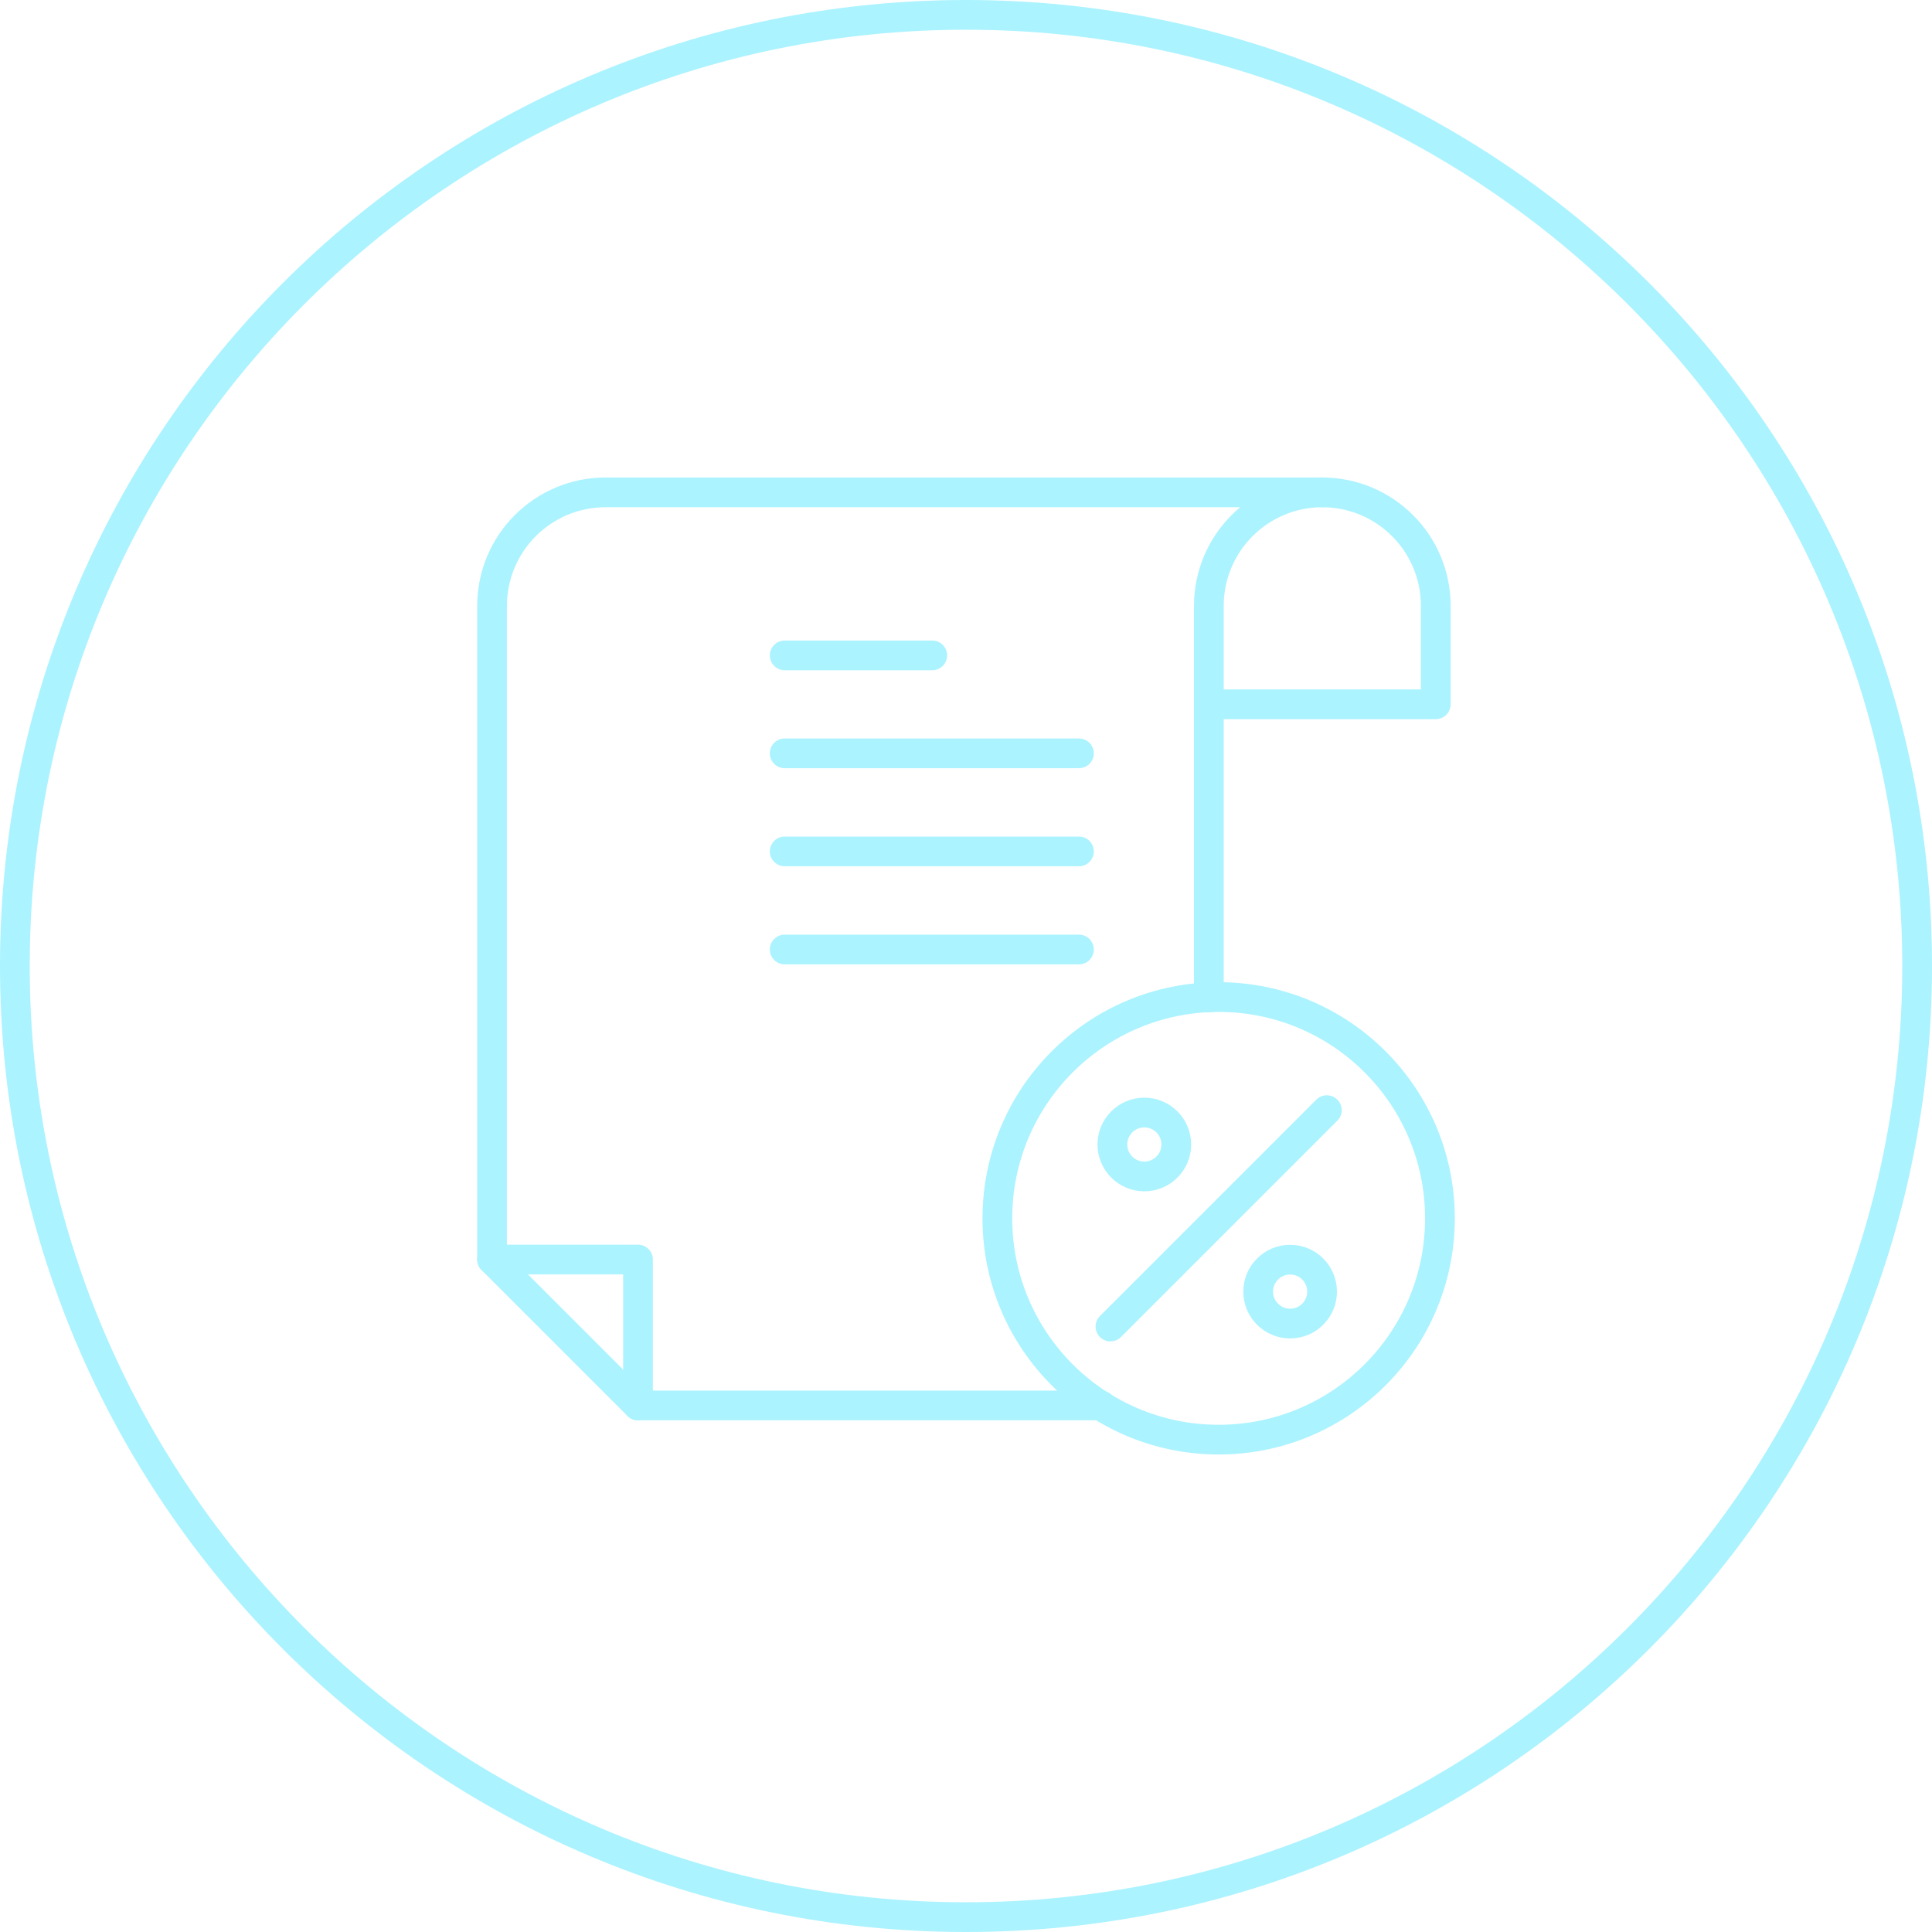 <?xml version="1.0" encoding="UTF-8"?><svg id="Layer_1" xmlns="http://www.w3.org/2000/svg" viewBox="0 0 130 130"><defs><style>.cls-1{fill:#abf3ff;}.cls-2{fill:none;stroke:#abf3ff;stroke-linecap:round;stroke-linejoin:round;stroke-width:2px;}</style></defs><path class="cls-1" d="M65,2c34.74,0,63,28.26,63,63s-28.26,63-63,63S2,99.74,2,65,30.26,2,65,2M65,0C29.1,0,0,29.1,0,65s29.1,65,65,65,65-29.1,65-65S100.9,0,65,0h0Z"/><path class="cls-2" d="M88.97,33.13h0c4.22,0,7.64,3.42,7.64,7.64v6.62h-15.27"/><polyline class="cls-2" points="42.93 94.57 42.93 84.75 33.11 84.75"/><path class="cls-2" d="M81.34,67.12v-26.35c0-4.22,3.42-7.64,7.64-7.64h-48.23c-4.22,0-7.64,3.42-7.64,7.64v43.98l9.82,9.82h31.16"/><circle class="cls-2" cx="77" cy="77.01" r="2.15"/><circle class="cls-2" cx="86.81" cy="86.91" r="2.15"/><line class="cls-2" x1="74.72" y1="89.26" x2="89.28" y2="74.7"/><line class="cls-2" x1="52.8" y1="44.1" x2="62.73" y2="44.1"/><line class="cls-2" x1="52.8" y1="50.69" x2="72.6" y2="50.69"/><line class="cls-2" x1="52.8" y1="57.29" x2="72.6" y2="57.29"/><line class="cls-2" x1="52.8" y1="63.89" x2="72.6" y2="63.89"/><circle class="cls-2" cx="82" cy="81.98" r="14.89"/></svg>